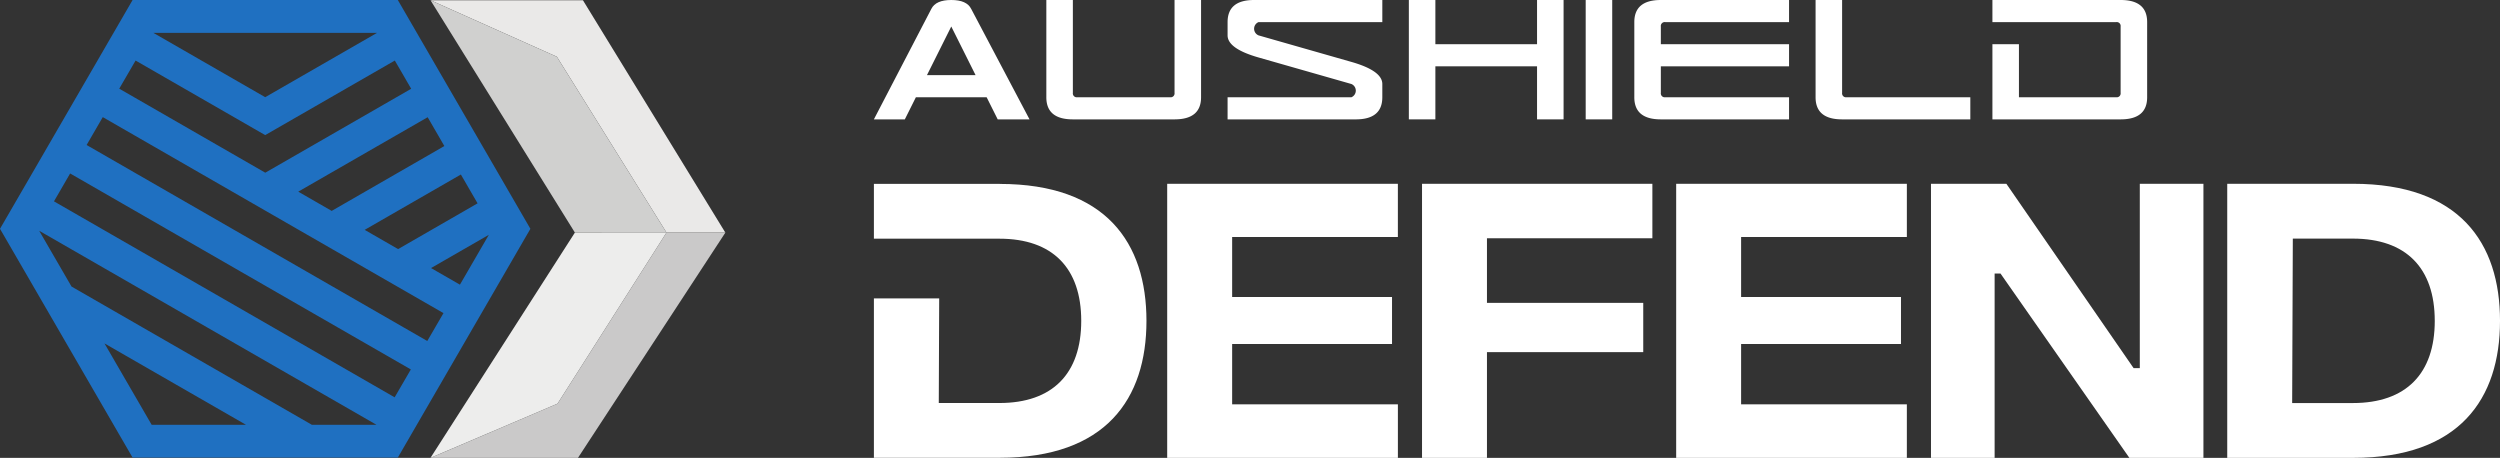 <svg xmlns="http://www.w3.org/2000/svg" width="410.635" height="75.205" viewBox="0 0 410.635 75.205">
  <rect x="0" y="0" width="410.635" height="75.205" fill="#333333" stroke="none"/>
  <g id="Group_1715" data-name="Group 1715" transform="translate(-765 -2330)">
    <path id="Path_2501" data-name="Path 2501" d="M78.082.043h25.037L126.51,38.207h-9.664L98.836,9.326Z" transform="translate(757.629 2329.996)" fill="#eae9e8"/>
    <path id="Path_2502" data-name="Path 2502" d="M116.846,42.184l-17.9,28.107-20.865,8.9H102.3l24.214-37Z" transform="translate(757.63 2326.018)" fill="#cac9c9"/>
    <path id="Path_2503" data-name="Path 2503" d="M78.082.043,98.836,9.326l18.01,28.881H101.8Z" transform="translate(757.629 2329.996)" fill="#d0d0cf"/>
    <path id="Path_2504" data-name="Path 2504" d="M101.8,42.184l-23.72,37,20.865-8.9,17.9-28.107Z" transform="translate(757.629 2326.018)" fill="#ededec"/>
    <path id="Path_2505" data-name="Path 2505" d="M174.481,1.453l9.586,18.154h-5.228l-1.816-3.631H165.4l-1.816,3.631h-5.083l9.441-18.154Q168.671,0,171.213,0t3.267,1.453m-3.267,2.9-3.994,7.988h7.987Z" transform="translate(750.037 2330)" fill="#fff"/>
    <path id="Path_2506" data-name="Path 2506" d="M215.194,0V15.976q0,3.631-4.357,3.631h-16.7q-4.358,0-4.357-3.631V0h4.357V15.25a.642.642,0,0,0,.726.726h15.249a.642.642,0,0,0,.726-.726V0Z" transform="translate(747.085 2330)" fill="#fff"/>
    <path id="Path_2507" data-name="Path 2507" d="M248.07,0V3.631H227.737a1.18,1.18,0,0,0,0,2.179l15.249,4.357q5.083,1.452,5.083,3.631v2.179q0,3.631-4.357,3.631H222.654V15.976h20.333a1.18,1.18,0,0,0,0-2.179L227.737,9.44q-5.083-1.452-5.083-3.631V3.631q0-3.63,4.357-3.631Z" transform="translate(743.982 2330)" fill="#fff"/>
    <path id="Path_2508" data-name="Path 2508" d="M259.887,0V7.262h16.7V0h4.357V19.607h-4.357V10.893h-16.7v8.714h-4.357V0Z" transform="translate(740.879 2330)" fill="#fff"/>
    <rect id="Rectangle_32" data-name="Rectangle 32" width="4.357" height="19.607" transform="translate(1025.456 2330)" fill="#fff"/>
    <path id="Path_2509" data-name="Path 2509" d="M321.842,0V3.631H301.509a.642.642,0,0,0-.726.726V7.262h21.059v3.631H300.783V15.25a.642.642,0,0,0,.726.726h20.333v3.631H300.783q-4.358,0-4.357-3.631V3.631q0-3.63,4.357-3.631Z" transform="translate(737.017 2330)" fill="#fff"/>
    <path id="Path_2510" data-name="Path 2510" d="M333.659,0V15.25a.642.642,0,0,0,.726.726h20.333v3.631H333.659q-4.358,0-4.357-3.631V0Z" transform="translate(733.915 2330)" fill="#fff"/>
    <path id="Path_2511" data-name="Path 2511" d="M361.376,0h21.059q4.358,0,4.357,3.631V15.976q0,3.631-4.357,3.631H361.376V7.262h4.357v8.714h15.976a.642.642,0,0,0,.726-.726V4.357a.642.642,0,0,0-.726-.726H361.376Z" transform="translate(730.886 2330)" fill="#fff"/>
    <path id="Path_2512" data-name="Path 2512" d="M65.342,0l0,0H21.78L9.537,21.125,6.83,25.8h0L0,37.583,21.78,75.166h43.56L87.12,37.583Zm13.1,33.4L65.39,40.915,59.9,37.754l15.8-9.09Zm-5.455-9.412L54.481,34.641,48.987,31.48,70.246,19.253ZM61.935,5.395,43.56,15.964,25.184,5.395ZM22.269,9.945,43.56,22.191l13.384-7.7,7.908-4.547,2.686,4.636L51.571,23.766l-8,4.6-23.986-13.8ZM24.91,69.772h0L17.162,56.408l11.619,6.683L40.4,69.772Zm26.313,0L31.488,58.421,11.747,47.066l-5.31-9.161,27.7,15.935,27.7,15.932Zm13.6-4.509L36.85,49.169,8.866,33.073l2.653-4.581L39.5,44.589,67.482,60.682Zm5.36-9.253L42.21,39.918l-27.983-16.1,2.654-4.581,27.983,16.1L72.843,51.431ZM70.8,44.029l9.493-5.46-4.746,8.189Z" transform="translate(765 2330)" fill="#1f70c1"/>
    <path id="Path_2513" data-name="Path 2513" d="M179.174,33.354H158.505v9h20.616c8.728,0,13.44,4.82,13.44,13.495s-4.712,13.495-13.44,13.495h-9.96l.068-17.184H158.505v26.18h20.669c17.456,0,24.1-9.693,24.1-22.491s-6.64-22.49-24.1-22.49" transform="translate(750.037 2326.852)" fill="#fff"/>
    <path id="Path_2514" data-name="Path 2514" d="M211.7,33.333h37.89v8.736H222.369V51.93h26.26v7.718h-26.26v9.914h27.224v8.79H211.7Z" transform="translate(745.016 2326.854)" fill="#fff"/>
    <path id="Path_2515" data-name="Path 2515" d="M257.92,33.333h37.836v8.95H268.586V52.895h25.67v8.093h-25.67V78.351H257.92Z" transform="translate(740.653 2326.854)" fill="#fff"/>
    <path id="Path_2516" data-name="Path 2516" d="M304.018,33.333h37.89v8.736H314.683V51.93h26.26v7.718h-26.26v9.914h27.224v8.79h-37.89Z" transform="translate(736.301 2326.854)" fill="#fff"/>
    <path id="Path_2517" data-name="Path 2517" d="M350.234,33.333h12.38l20.9,30.28h1.018V33.333h10.451V78.351H382.819l-21.169-30.28h-.964v30.28H350.234Z" transform="translate(731.939 2326.854)" fill="#fff"/>
    <path id="Path_2518" data-name="Path 2518" d="M448.769,55.842c0,12.809-6.646,22.509-24.117,22.509H403.965V33.333h20.687c17.471,0,24.117,9.7,24.117,22.509m-10.719,0c0-8.681-4.716-13.505-13.452-13.505h-9.861l-.107,27.011H424.6c8.735,0,13.452-4.823,13.452-13.505" transform="translate(726.867 2326.854)" fill="#fff"/>
  </g>
</svg>

